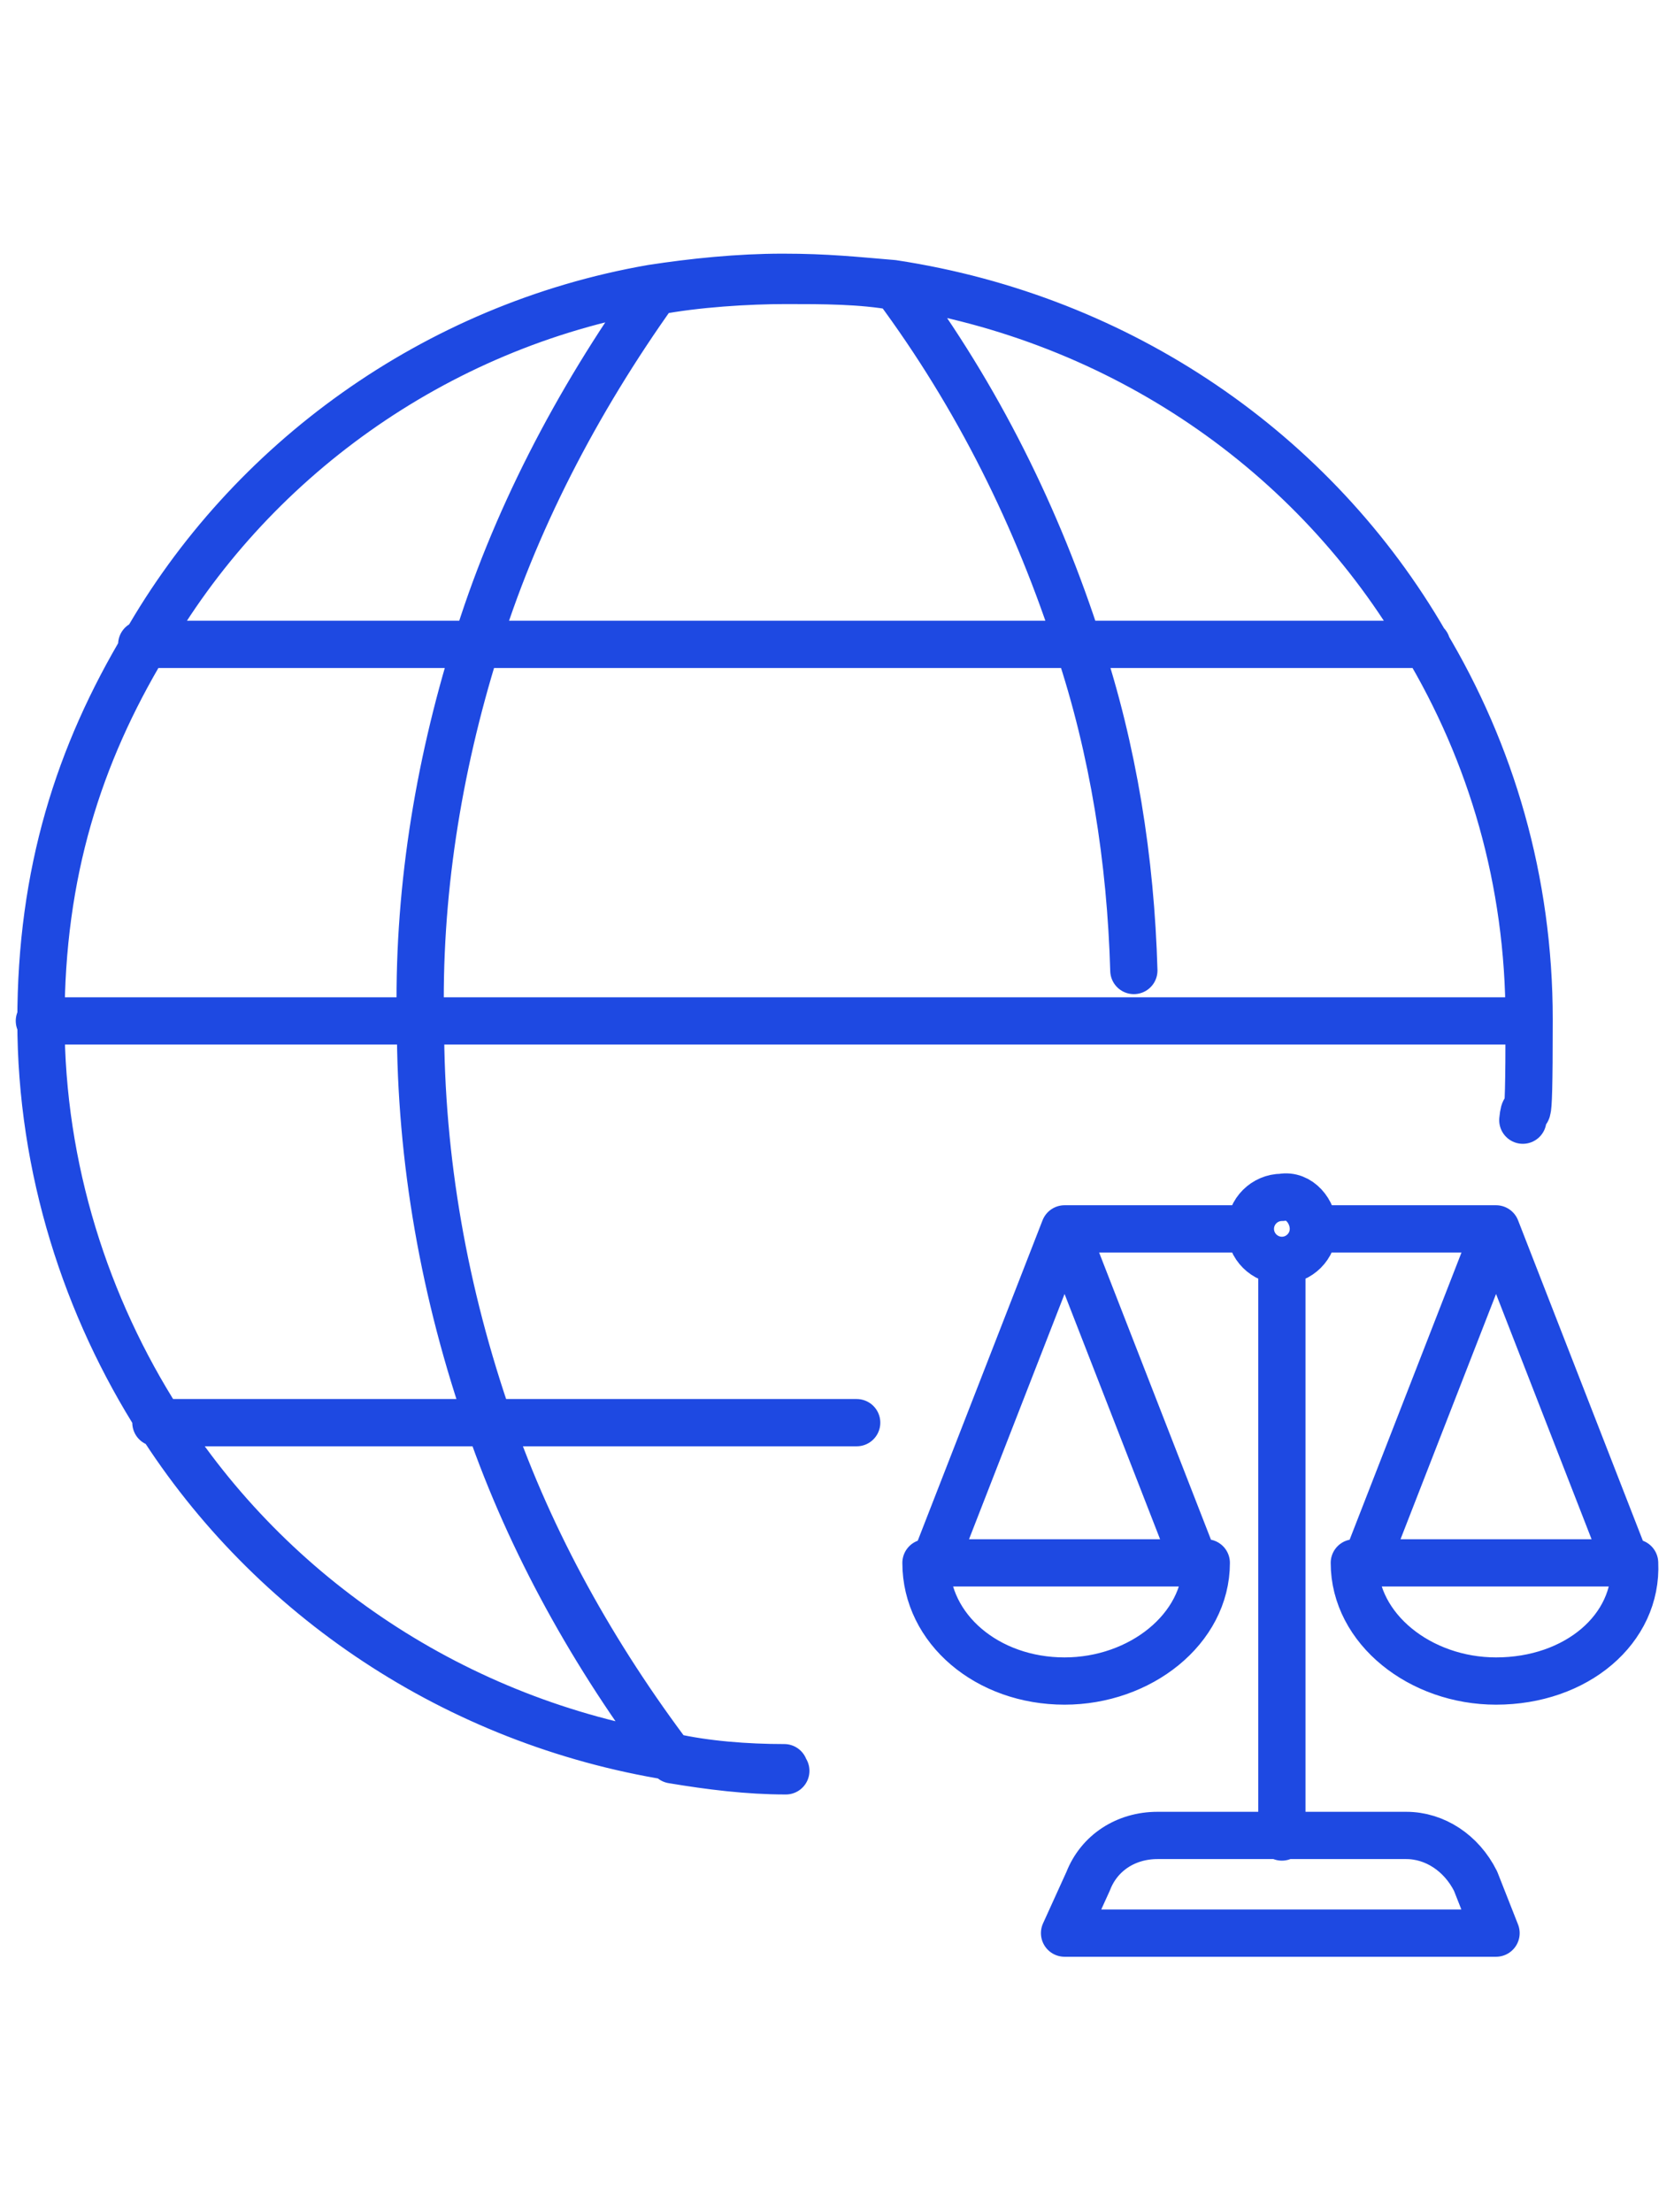<?xml version="1.0" encoding="UTF-8"?>
<svg id="Layer_1" xmlns="http://www.w3.org/2000/svg" version="1.1" viewBox="0 0 106.3 140.4">
  <!-- Generator: Adobe Illustrator 29.1.0, SVG Export Plug-In . SVG Version: 2.1.0 Build 142)  -->
  <defs>
    <style>
      .st0 {
        fill: none;
        stroke: #1e49e2;
        stroke-linecap: round;
        stroke-linejoin: round;
        stroke-width: 3px;
      }
    </style>
  </defs>
  <path class="st0" d="M95,106.7c-4.8,0-9-3.3-9-7.5h17.8c.2,4.2-3.7,7.5-8.8,7.5ZM95,78l-8.3,21.3M95,78l8.3,21.3M67.6,106.7c4.8,0,9-3.3,9-7.5h-17.8c0,4.2,3.9,7.5,8.8,7.5ZM67.6,78l8.3,21.3M67.6,78l-8.3,21.3M79.2,78h-11.6M95,78h-11.6M83.4,78c0,1.1-.9,2-2,2s-2-.9-2-2,.9-2,2-2c1.1-.2,2,.9,2,2ZM81.4,116.6v-36.6M95,122.7h-27.4l1.5-3.3c.7-1.8,2.4-2.9,4.4-2.9h15.8c1.8,0,3.5,1.1,4.4,2.9l1.3,3.3ZM2.5,64.8h94.5M9.9,90.3h44.5M9,40.9h81.6M72,61.6c-.2-7-1.3-14-3.5-20.6-2.6-8.1-6.4-15.8-11.6-22.8-2.2-.4-4.6-.4-7-.4s-5.7.2-8.3.7c-5,7-9,14.7-11.4,22.6-2.4,7.7-3.7,15.8-3.5,23.9,0,8.6,1.5,17.1,4.4,25.4,2.6,7.5,6.6,14.7,11.6,21.3,2.4.4,4.8.7,7.2.7M49.8,112.2c-2.4,0-5-.2-7.2-.7-13.6-2.2-25.4-10.1-32.5-21.3-4.6-7.2-7.5-16-7.5-25.4s2.4-16.9,6.6-23.9c6.6-11.6,18.4-20.2,32.2-22.6,2.6-.4,5.5-.7,8.3-.7s4.6.2,7,.4c14.5,2.2,26.8,10.7,33.8,22.8,4.2,7,6.6,15.1,6.6,23.9s-.2,4.4-.4,6.4"/>
</svg>